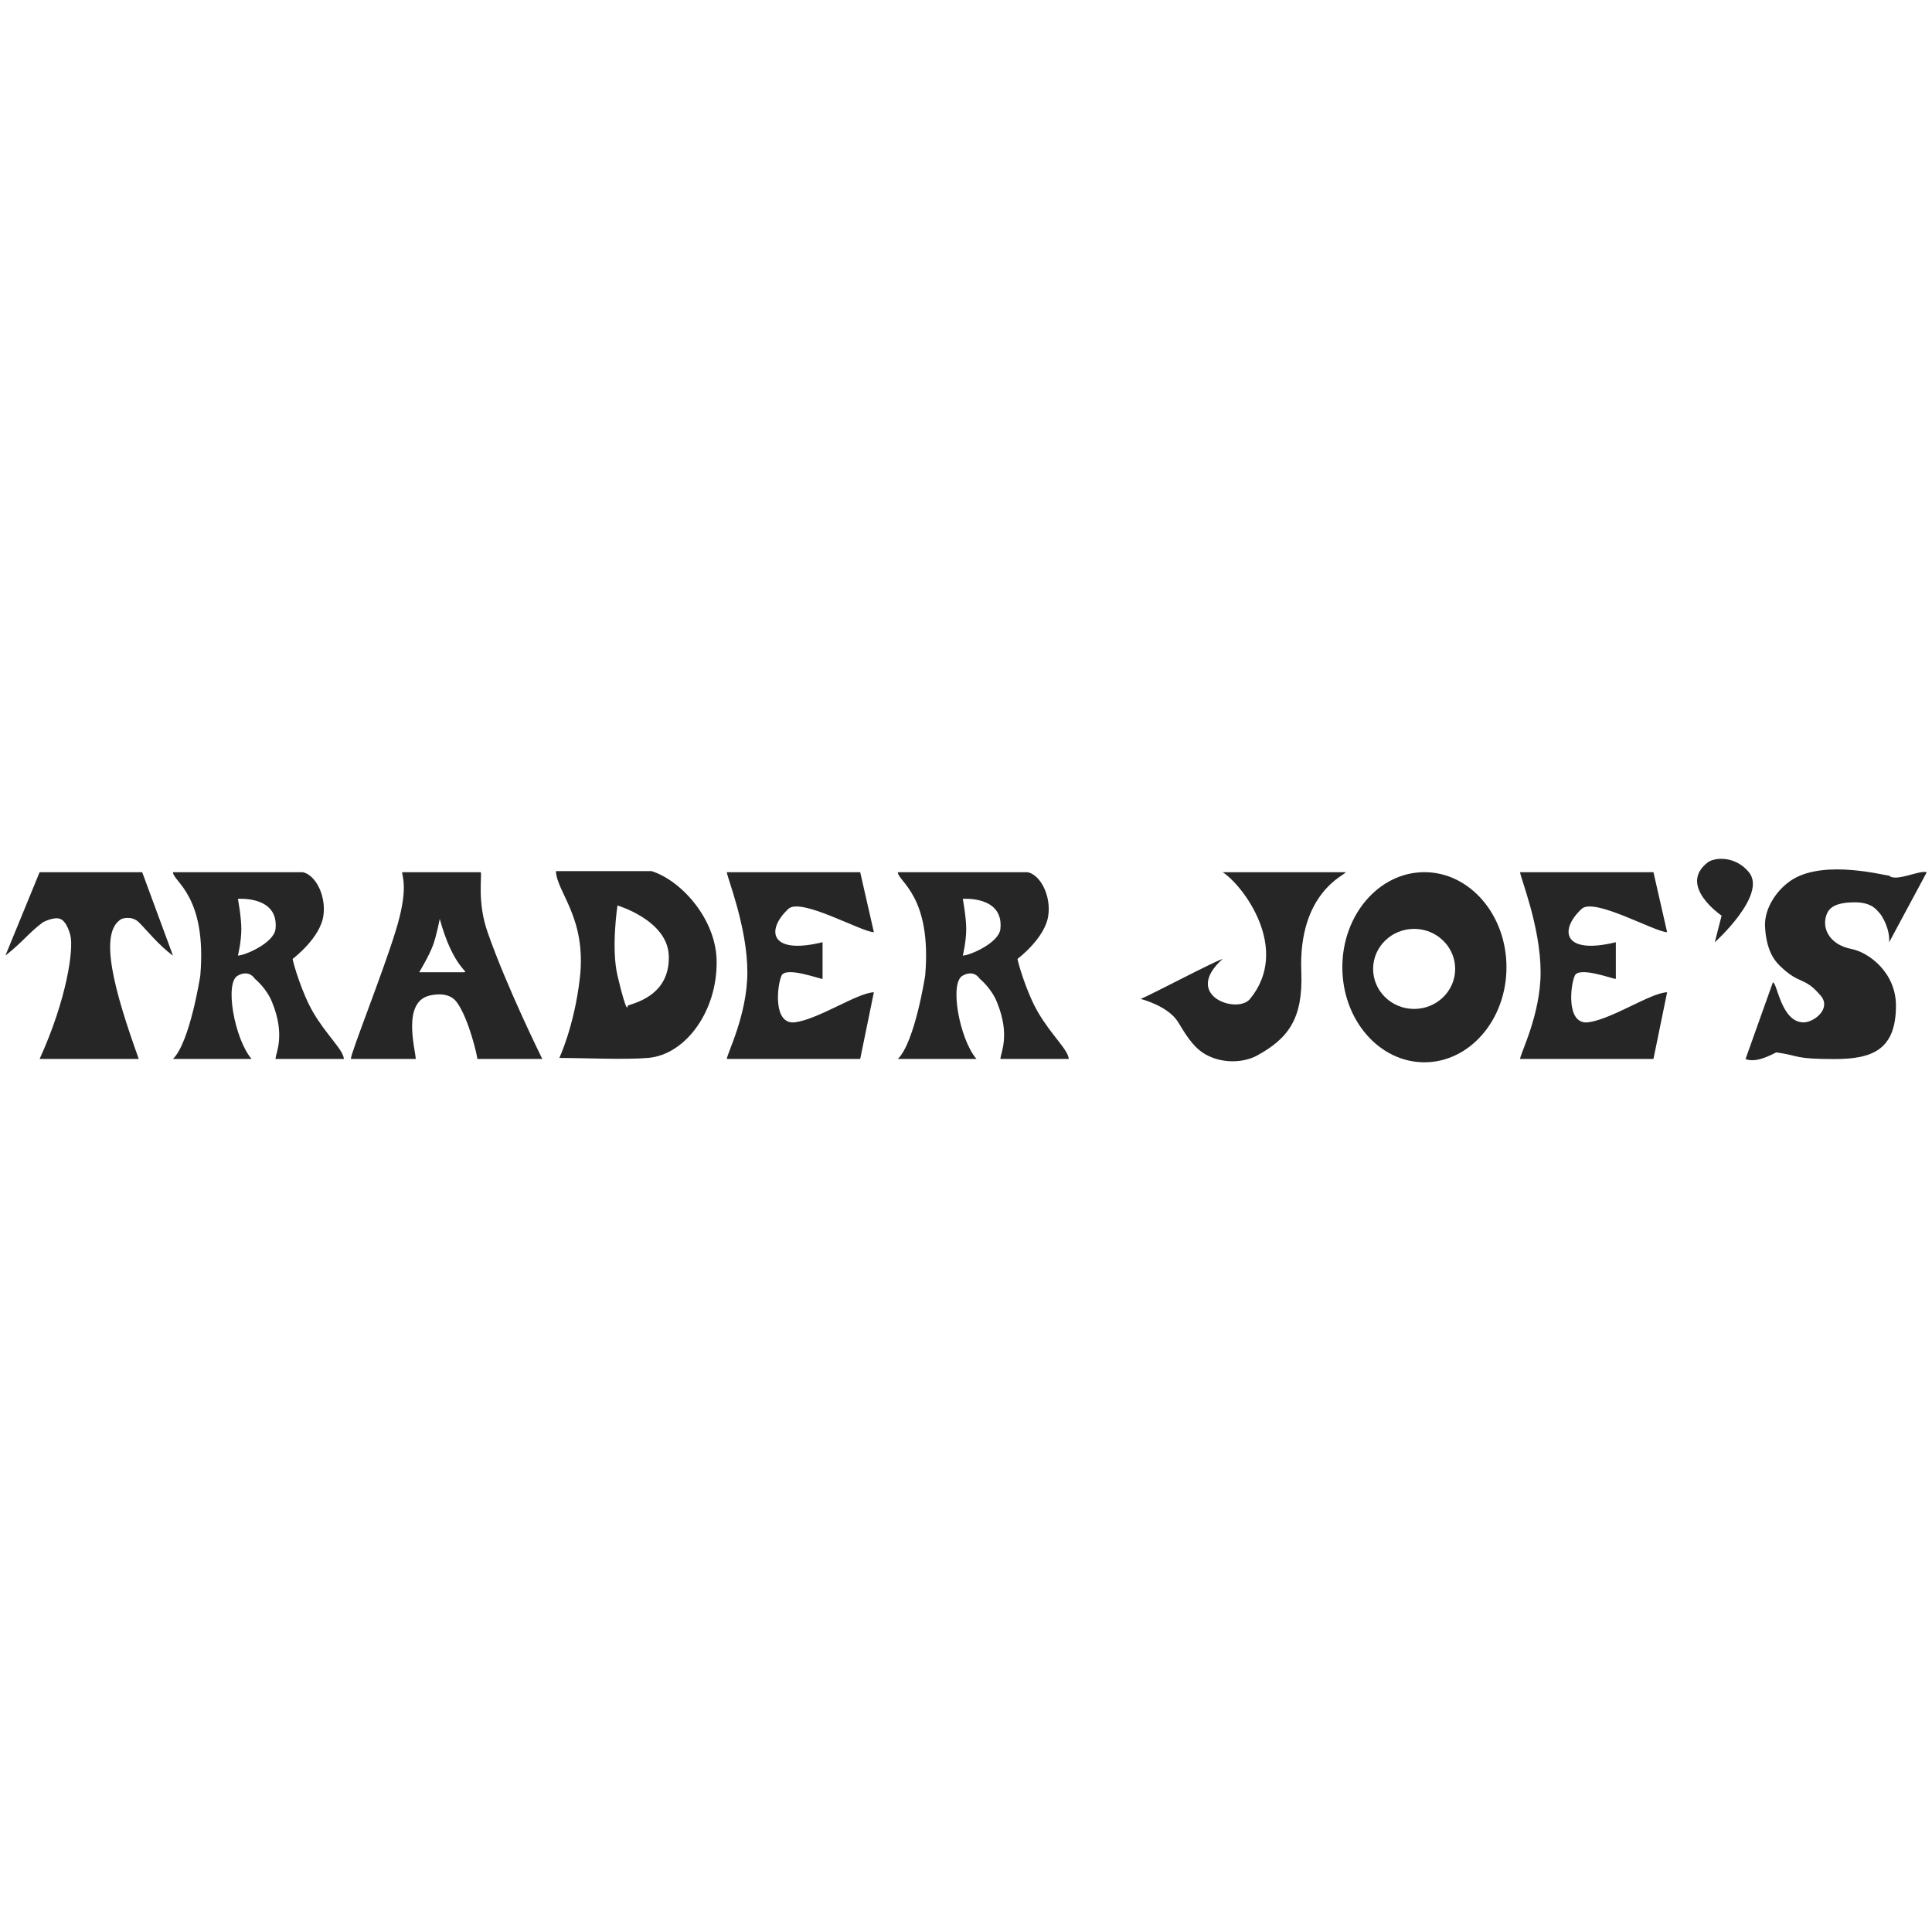 <svg xmlns="http://www.w3.org/2000/svg" fill="none" viewBox="0 0 181 180" height="180" width="181">
<g clip-path="url(#clip0_3263_973)">
<path fill="#272626" d="M3.711 81.718H13.321L16.204 89.531C14.955 88.656 13.641 87.031 13 86.406C12.328 85.749 11.399 86.093 11.399 86.093C9.157 87.343 10.758 92.968 13 99.219H3.711C6.274 93.594 6.914 88.906 6.594 87.655C6.594 87.655 6.313 86.349 5.633 86.093C5.039 85.869 4.032 86.406 4.032 86.406C2.75 87.343 2.109 88.28 0.508 89.531L3.711 81.718Z" clip-rule="evenodd" fill-rule="evenodd"></path>
<path fill="#272626" d="M154.904 99.219H142.41C142.41 98.75 144.332 95.093 144.332 91.093C144.332 86.812 142.41 82.155 142.41 81.718H154.904L156.185 87.343C155 87.312 149.329 84.062 148.177 85.156C146.062 87.125 146.415 89.499 151.38 88.28V91.718C151.06 91.718 147.951 90.531 147.536 91.406C147.119 92.312 146.704 96.063 148.817 95.781C151.06 95.469 154.616 93.031 156.185 92.968L154.904 99.219Z" clip-rule="evenodd" fill-rule="evenodd"></path>
<path fill="#272626" d="M80.587 99.219H68.094C68.094 98.75 70.016 95.093 70.016 91.093C70.016 86.812 68.094 82.155 68.094 81.718H80.587L81.869 87.343C80.683 87.312 75.014 84.062 73.86 85.156C71.747 87.125 72.099 89.499 77.063 88.28V91.718C76.743 91.718 73.636 90.531 73.22 91.406C72.803 92.312 72.387 96.063 74.5 95.781C76.743 95.469 80.299 93.031 81.869 92.968L80.587 99.219Z" clip-rule="evenodd" fill-rule="evenodd"></path>
<path fill="#272626" d="M114.548 81.718H126.079C126.079 81.968 121.595 83.594 121.915 91.093C122.075 95.407 120.73 97.281 117.751 98.907C116.276 99.688 114.131 99.626 112.625 98.594C111.761 98 111.087 96.969 110.383 95.781C109.421 94.219 106.859 93.594 106.859 93.594C107.82 93.219 113.586 90.156 114.548 89.843C110.703 93.282 115.924 95.062 117.11 93.594C120.953 88.906 116.469 82.968 114.548 81.718Z" clip-rule="evenodd" fill-rule="evenodd"></path>
<path fill="#272626" d="M176.983 82.041C177.623 82.666 179.866 81.478 180.507 81.729L176.983 88.29C177.08 87.072 176.343 85.791 176.023 85.479C175.83 85.291 175.382 84.541 173.78 84.541C172.563 84.541 171.602 84.76 171.217 85.479C170.578 86.728 171.217 88.478 173.461 88.916C175.062 89.228 177.623 91.103 177.623 94.228C177.623 98.384 175.382 99.227 171.858 99.227C168.015 99.227 168.656 98.915 166.413 98.603C165.773 98.915 164.492 99.602 163.531 99.227L166.093 92.04C166.509 92.072 166.862 95.79 168.975 95.79C169.937 95.79 171.602 94.51 170.578 93.291C168.975 91.415 168.656 92.352 166.734 90.478C166.157 89.915 165.454 88.915 165.356 86.759C165.293 85.041 166.541 83.229 168.015 82.353C171.089 80.541 176.567 82.041 176.983 82.041Z" clip-rule="evenodd" fill-rule="evenodd"></path>
<path fill="#272626" d="M160.649 88.289L161.29 85.79C161.29 85.79 157.126 82.977 160.009 80.789C160.649 80.321 162.571 80.165 163.852 81.727C165.581 83.851 160.649 88.289 160.649 88.289Z" clip-rule="evenodd" fill-rule="evenodd"></path>
<path fill="#272626" d="M22.289 84.218C22.289 84.218 26.133 83.905 25.813 87.031C25.684 88.343 22.93 89.531 22.289 89.531C22.289 89.531 22.61 88.25 22.61 87.031C22.61 85.937 22.289 84.218 22.289 84.218ZM16.203 81.718H28.376C29.656 82.031 30.554 84.031 30.298 85.781C30.009 87.906 27.415 89.844 27.415 89.844C27.478 90.281 28.279 93.031 29.336 94.844C30.617 97.031 32.155 98.344 32.219 99.219H25.813C25.813 98.688 26.773 97.031 25.493 93.907C24.98 92.594 23.89 91.719 23.89 91.719C23.25 90.781 22.289 91.406 22.289 91.406C21.008 92.031 21.969 97.344 23.57 99.219H16.203C17.805 97.656 18.765 91.406 18.765 91.406C19.406 83.905 16.203 82.593 16.203 81.718Z" clip-rule="evenodd" fill-rule="evenodd"></path>
<path fill="#272626" d="M41.196 86.093C42.478 90.781 44.079 91.093 43.438 91.093H39.274C39.274 91.093 40.171 89.617 40.555 88.593C40.908 87.649 41.196 86.093 41.196 86.093ZM50.807 99.219H44.719C44.719 98.937 43.92 95.437 42.798 93.906C42.093 92.937 40.78 93.156 40.234 93.28C37.672 93.906 38.89 98.219 38.953 99.219H32.867C32.867 98.656 35.814 91.281 37.031 87.343C38.313 83.28 37.672 82.124 37.672 81.718H45.04C45.168 82.061 44.688 84.531 45.681 87.343C47.474 92.499 50.807 99.219 50.807 99.219Z" clip-rule="evenodd" fill-rule="evenodd"></path>
<path fill="#272626" d="M57.849 84.838C57.849 84.838 62.526 86.213 62.654 89.526C62.782 93.089 59.771 93.901 58.809 94.214C58.809 94.214 58.81 95.463 57.849 91.401C57.24 88.807 57.849 84.838 57.849 84.838ZM52.403 99.12C52.403 99.12 53.813 96.12 54.325 91.619C54.966 85.994 52.147 83.588 52.082 81.619H61.053C63.936 82.556 67.106 86.213 67.138 90.057C67.203 94.714 64.255 98.807 60.732 99.12C58.554 99.307 54.453 99.12 52.403 99.12Z" clip-rule="evenodd" fill-rule="evenodd"></path>
<path fill="#272626" d="M90.2 84.218C90.2 84.218 94.044 83.905 93.723 87.031C93.595 88.343 90.84 89.531 90.2 89.531C90.2 89.531 90.521 88.25 90.521 87.031C90.521 85.937 90.2 84.218 90.2 84.218ZM84.113 81.718H96.287C97.567 82.031 98.465 84.031 98.208 85.781C97.919 87.906 95.325 89.844 95.325 89.844C95.389 90.281 96.191 93.031 97.248 94.844C98.528 97.031 100.066 98.344 100.129 99.219H93.723C93.723 98.688 94.684 97.031 93.404 93.907C92.889 92.594 91.802 91.719 91.802 91.719C91.161 90.781 90.2 91.406 90.2 91.406C88.918 92.031 89.879 97.344 91.482 99.219H84.113C85.715 97.656 86.676 91.406 86.676 91.406C87.317 83.905 84.113 82.593 84.113 81.718Z" clip-rule="evenodd" fill-rule="evenodd"></path>
<path fill="#272626" d="M128.641 90.78C128.641 88.71 130.361 87.031 132.484 87.031C134.607 87.031 136.328 88.71 136.328 90.78C136.328 92.851 134.607 94.531 132.484 94.531C130.361 94.531 128.641 92.851 128.641 90.78ZM125.758 90.624C125.758 85.705 129.2 81.717 133.445 81.717C137.691 81.717 141.134 85.705 141.134 90.624C141.134 95.543 137.691 99.531 133.445 99.531C129.2 99.531 125.758 95.543 125.758 90.624Z" clip-rule="evenodd" fill-rule="evenodd"></path>
</g>
<defs>
<clipPath id="clip0_3263_973">
<rect transform="translate(0.5)" fill="white" height="180" width="180"></rect>
</clipPath>
</defs>
</svg>
